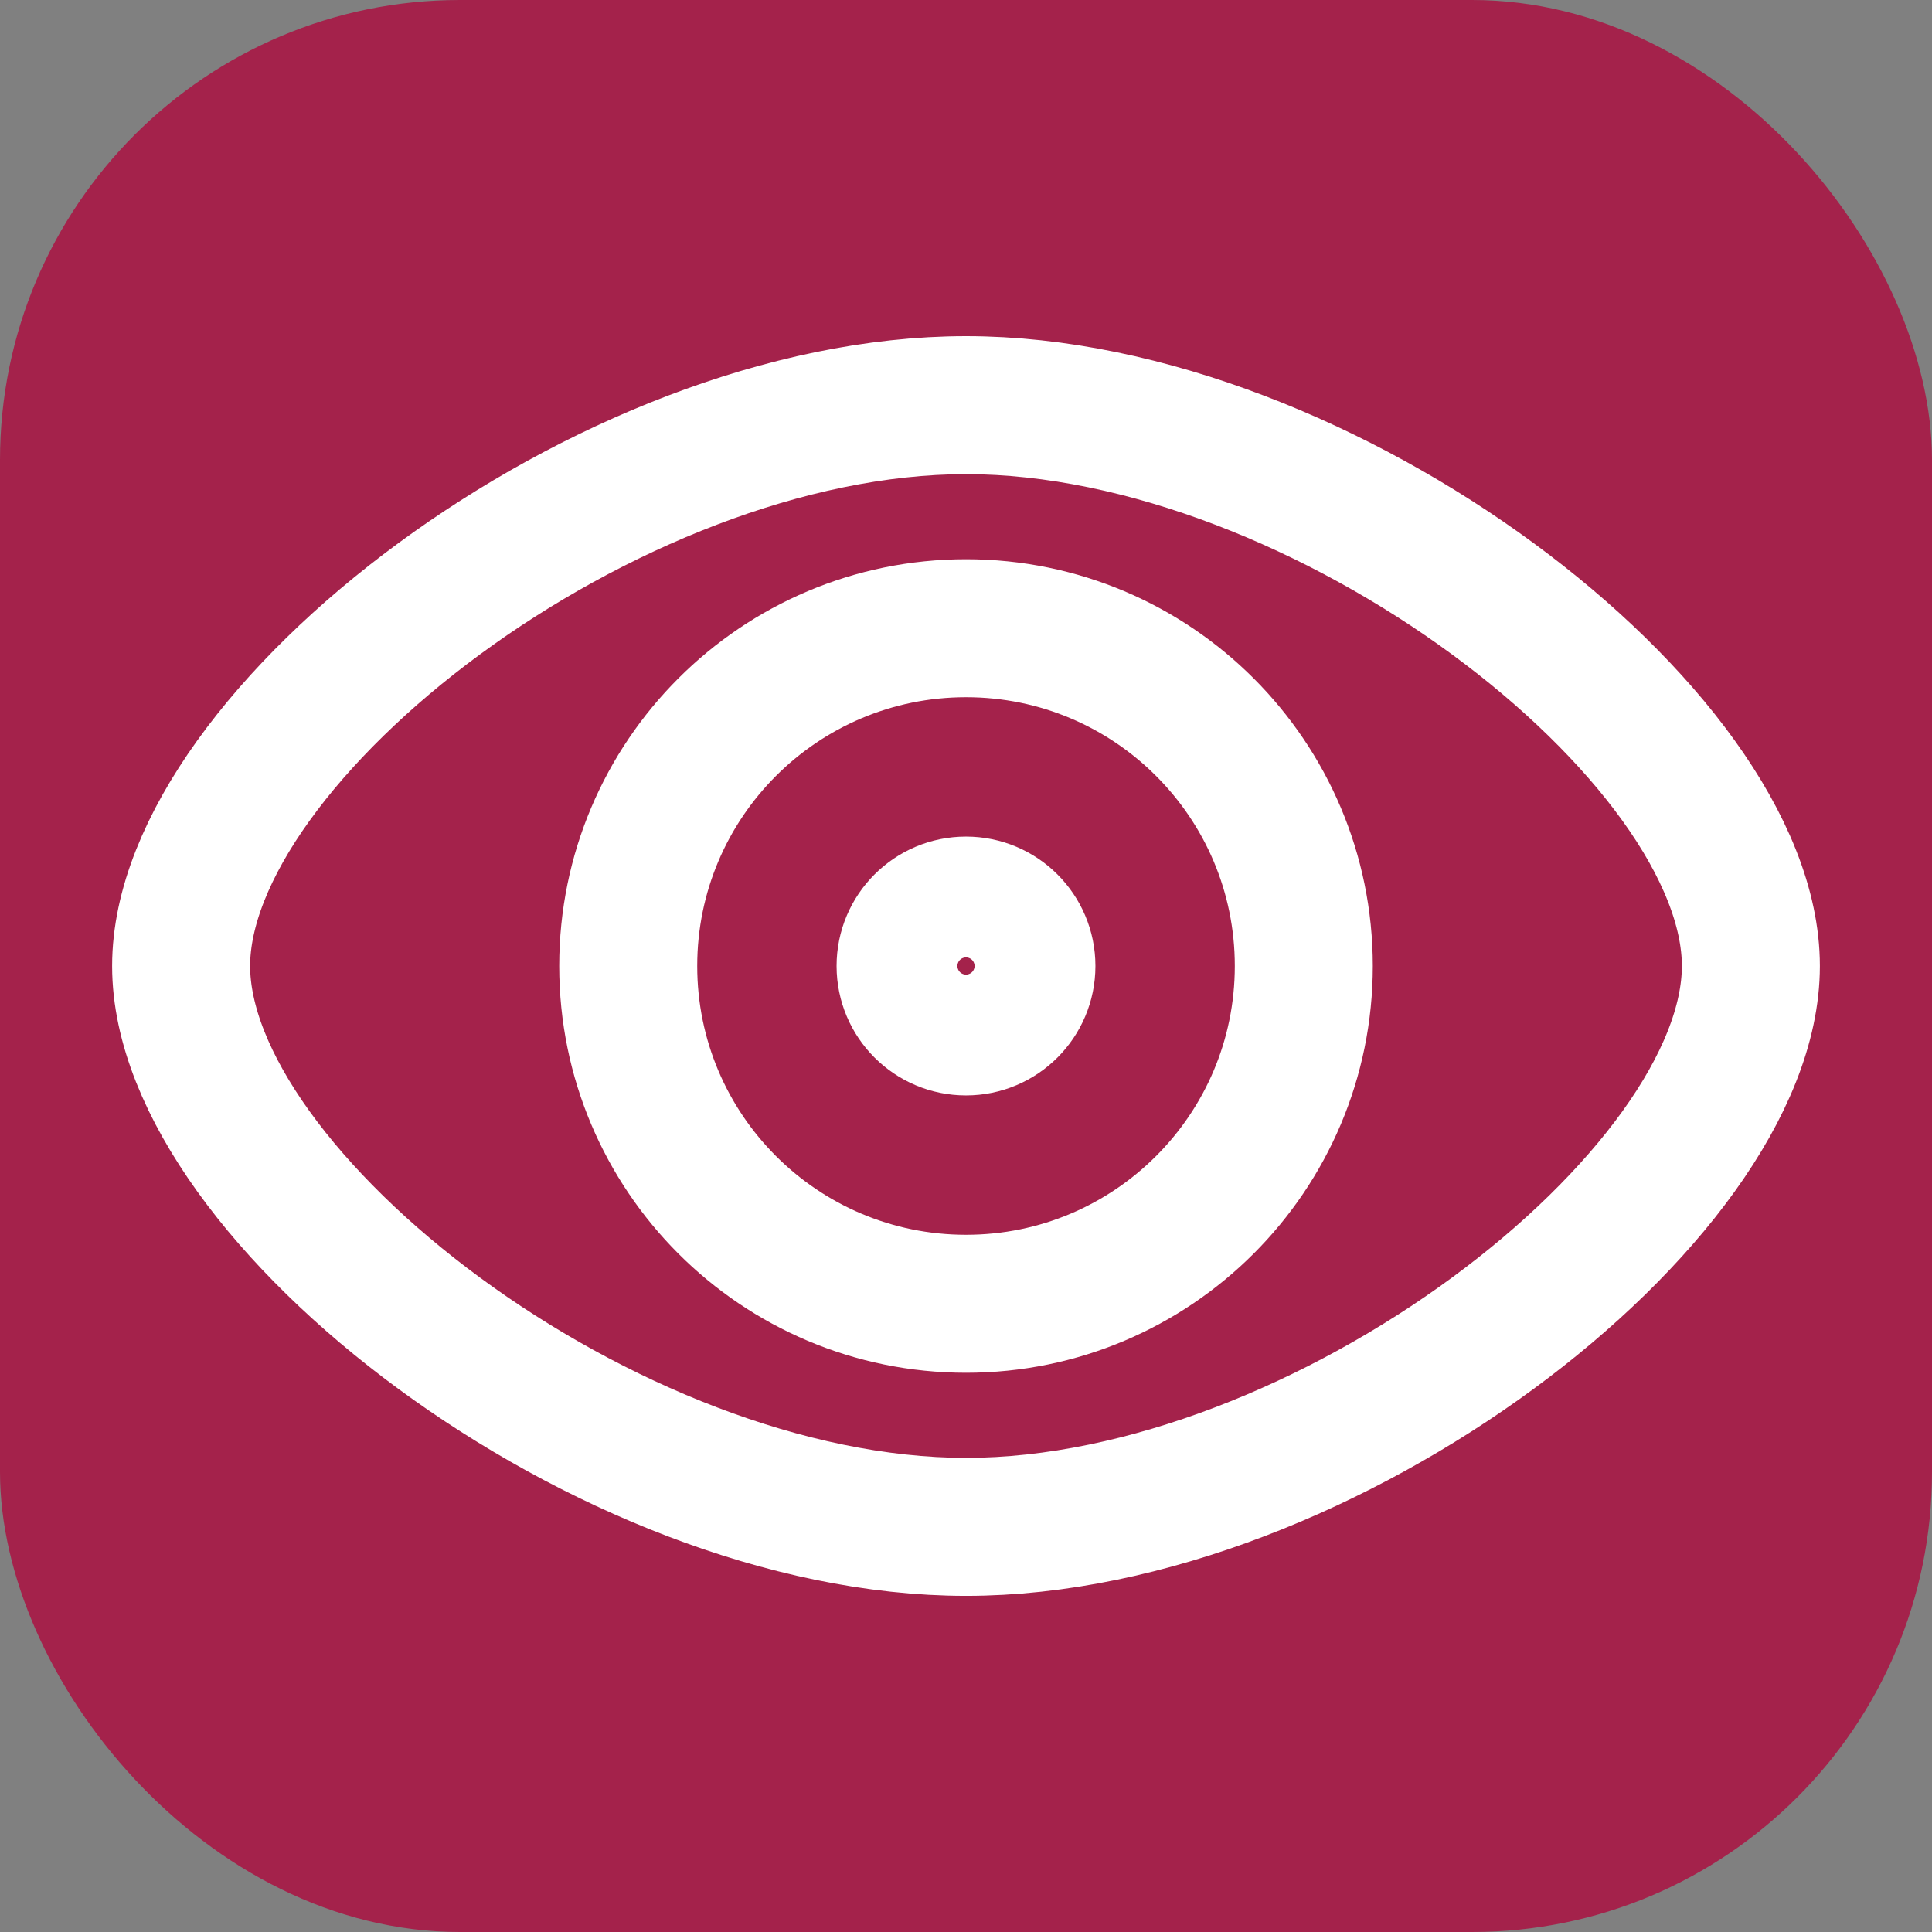 <svg xmlns="http://www.w3.org/2000/svg" width="84" height="84" viewBox="0 0 84 84" fill="none"><rect x="0" y="0" width="84" height="84" fill="#808080" stroke="none"/><rect width="84" height="84" rx="20" fill="#A4224B"></rect><path d="M42 44.627C43.45 44.627 44.627 43.451 44.627 42C44.627 40.549 43.45 39.373 42 39.373C40.549 39.373 39.373 40.549 39.373 42C39.373 43.451 40.549 44.627 42 44.627Z" stroke="white" stroke-width="6" stroke-linecap="round" stroke-linejoin="round"></path><path d="M42.001 56.686C50.111 56.686 56.687 50.111 56.687 42C56.687 33.889 50.111 27.314 42.001 27.314C33.89 27.314 27.314 33.889 27.314 42C27.314 50.111 33.89 56.686 42.001 56.686Z" stroke="white" stroke-width="6" stroke-linecap="round" stroke-linejoin="round"></path><path d="M42 66.385C57.575 66.385 76.125 52.069 76.125 42C76.125 31.93 57.575 17.616 42 17.616M42 66.385C26.425 66.385 7.875 52.069 7.875 42C7.875 31.93 26.425 17.616 42 17.616" stroke="white" stroke-width="6" stroke-linecap="round" stroke-linejoin="round"></path></svg>